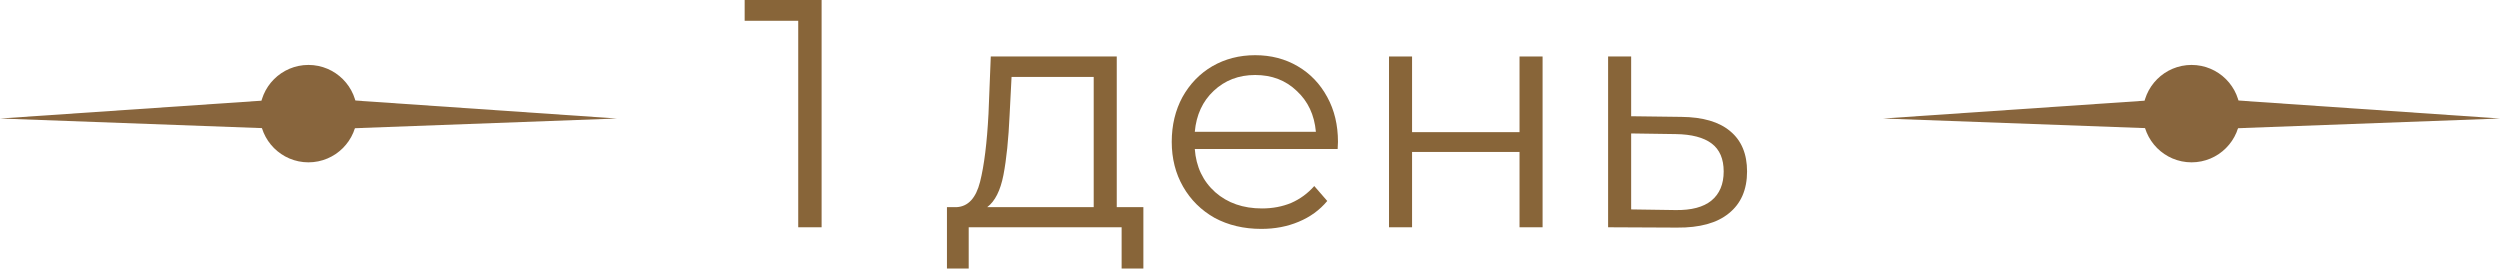 <?xml version="1.0" encoding="UTF-8"?> <svg xmlns="http://www.w3.org/2000/svg" width="154" height="17" viewBox="0 0 154 17" fill="none"> <path d="M50.611 0V14H49.171V1.28H45.871V0H50.611Z" fill="#886539"></path> <path d="M70.432 12.76V16.54H69.092V14H59.672V16.54H58.332V12.76H58.932C59.639 12.72 60.119 12.2 60.372 11.2C60.625 10.2 60.799 8.8 60.892 7L61.032 3.48H68.792V12.76H70.432ZM62.192 7.08C62.125 8.573 61.999 9.807 61.812 10.78C61.625 11.74 61.292 12.4 60.812 12.76H67.372V4.74H62.312L62.192 7.08Z" fill="#886539"></path> <path d="M82.399 9.18H73.599C73.679 10.273 74.099 11.16 74.859 11.84C75.619 12.507 76.579 12.84 77.739 12.84C78.393 12.84 78.993 12.727 79.539 12.5C80.086 12.26 80.559 11.913 80.959 11.46L81.759 12.38C81.293 12.94 80.706 13.367 79.999 13.66C79.306 13.953 78.539 14.1 77.699 14.1C76.619 14.1 75.659 13.873 74.819 13.42C73.993 12.953 73.346 12.313 72.879 11.5C72.413 10.687 72.179 9.767 72.179 8.74C72.179 7.713 72.399 6.793 72.839 5.98C73.293 5.167 73.906 4.533 74.679 4.08C75.466 3.627 76.346 3.4 77.319 3.4C78.293 3.4 79.166 3.627 79.939 4.08C80.713 4.533 81.319 5.167 81.759 5.98C82.199 6.78 82.419 7.7 82.419 8.74L82.399 9.18ZM77.319 4.62C76.306 4.62 75.453 4.947 74.759 5.6C74.079 6.24 73.693 7.08 73.599 8.12H81.059C80.966 7.08 80.573 6.24 79.879 5.6C79.199 4.947 78.346 4.62 77.319 4.62Z" fill="#886539"></path> <path d="M85.563 3.48H86.983V8.14H93.603V3.48H95.023V14H93.603V9.36H86.983V14H85.563V3.48Z" fill="#886539"></path> <path d="M103.579 7.2C104.899 7.213 105.899 7.507 106.579 8.08C107.272 8.653 107.619 9.48 107.619 10.56C107.619 11.68 107.245 12.54 106.499 13.14C105.765 13.74 104.699 14.033 103.299 14.02L99.059 14V3.48H100.479V7.16L103.579 7.2ZM103.219 12.94C104.192 12.953 104.925 12.76 105.419 12.36C105.925 11.947 106.179 11.347 106.179 10.56C106.179 9.787 105.932 9.213 105.439 8.84C104.945 8.467 104.205 8.273 103.219 8.26L100.479 8.22V12.9L103.219 12.94Z" fill="#886539"></path> <g opacity="0.8"> <path d="M19.074 6L0 7.3L19.074 8L38 7.3L19.074 6Z" fill="#6A3F0D"></path> <circle cx="19" cy="7" r="3" fill="#6A3F0D"></circle> </g> <g opacity="0.8"> <path d="M135.074 6L116 7.3L135.074 8L154 7.3L135.074 6Z" fill="#6A3F0D"></path> <circle cx="135" cy="7" r="3" fill="#6A3F0D"></circle> </g> </svg> 